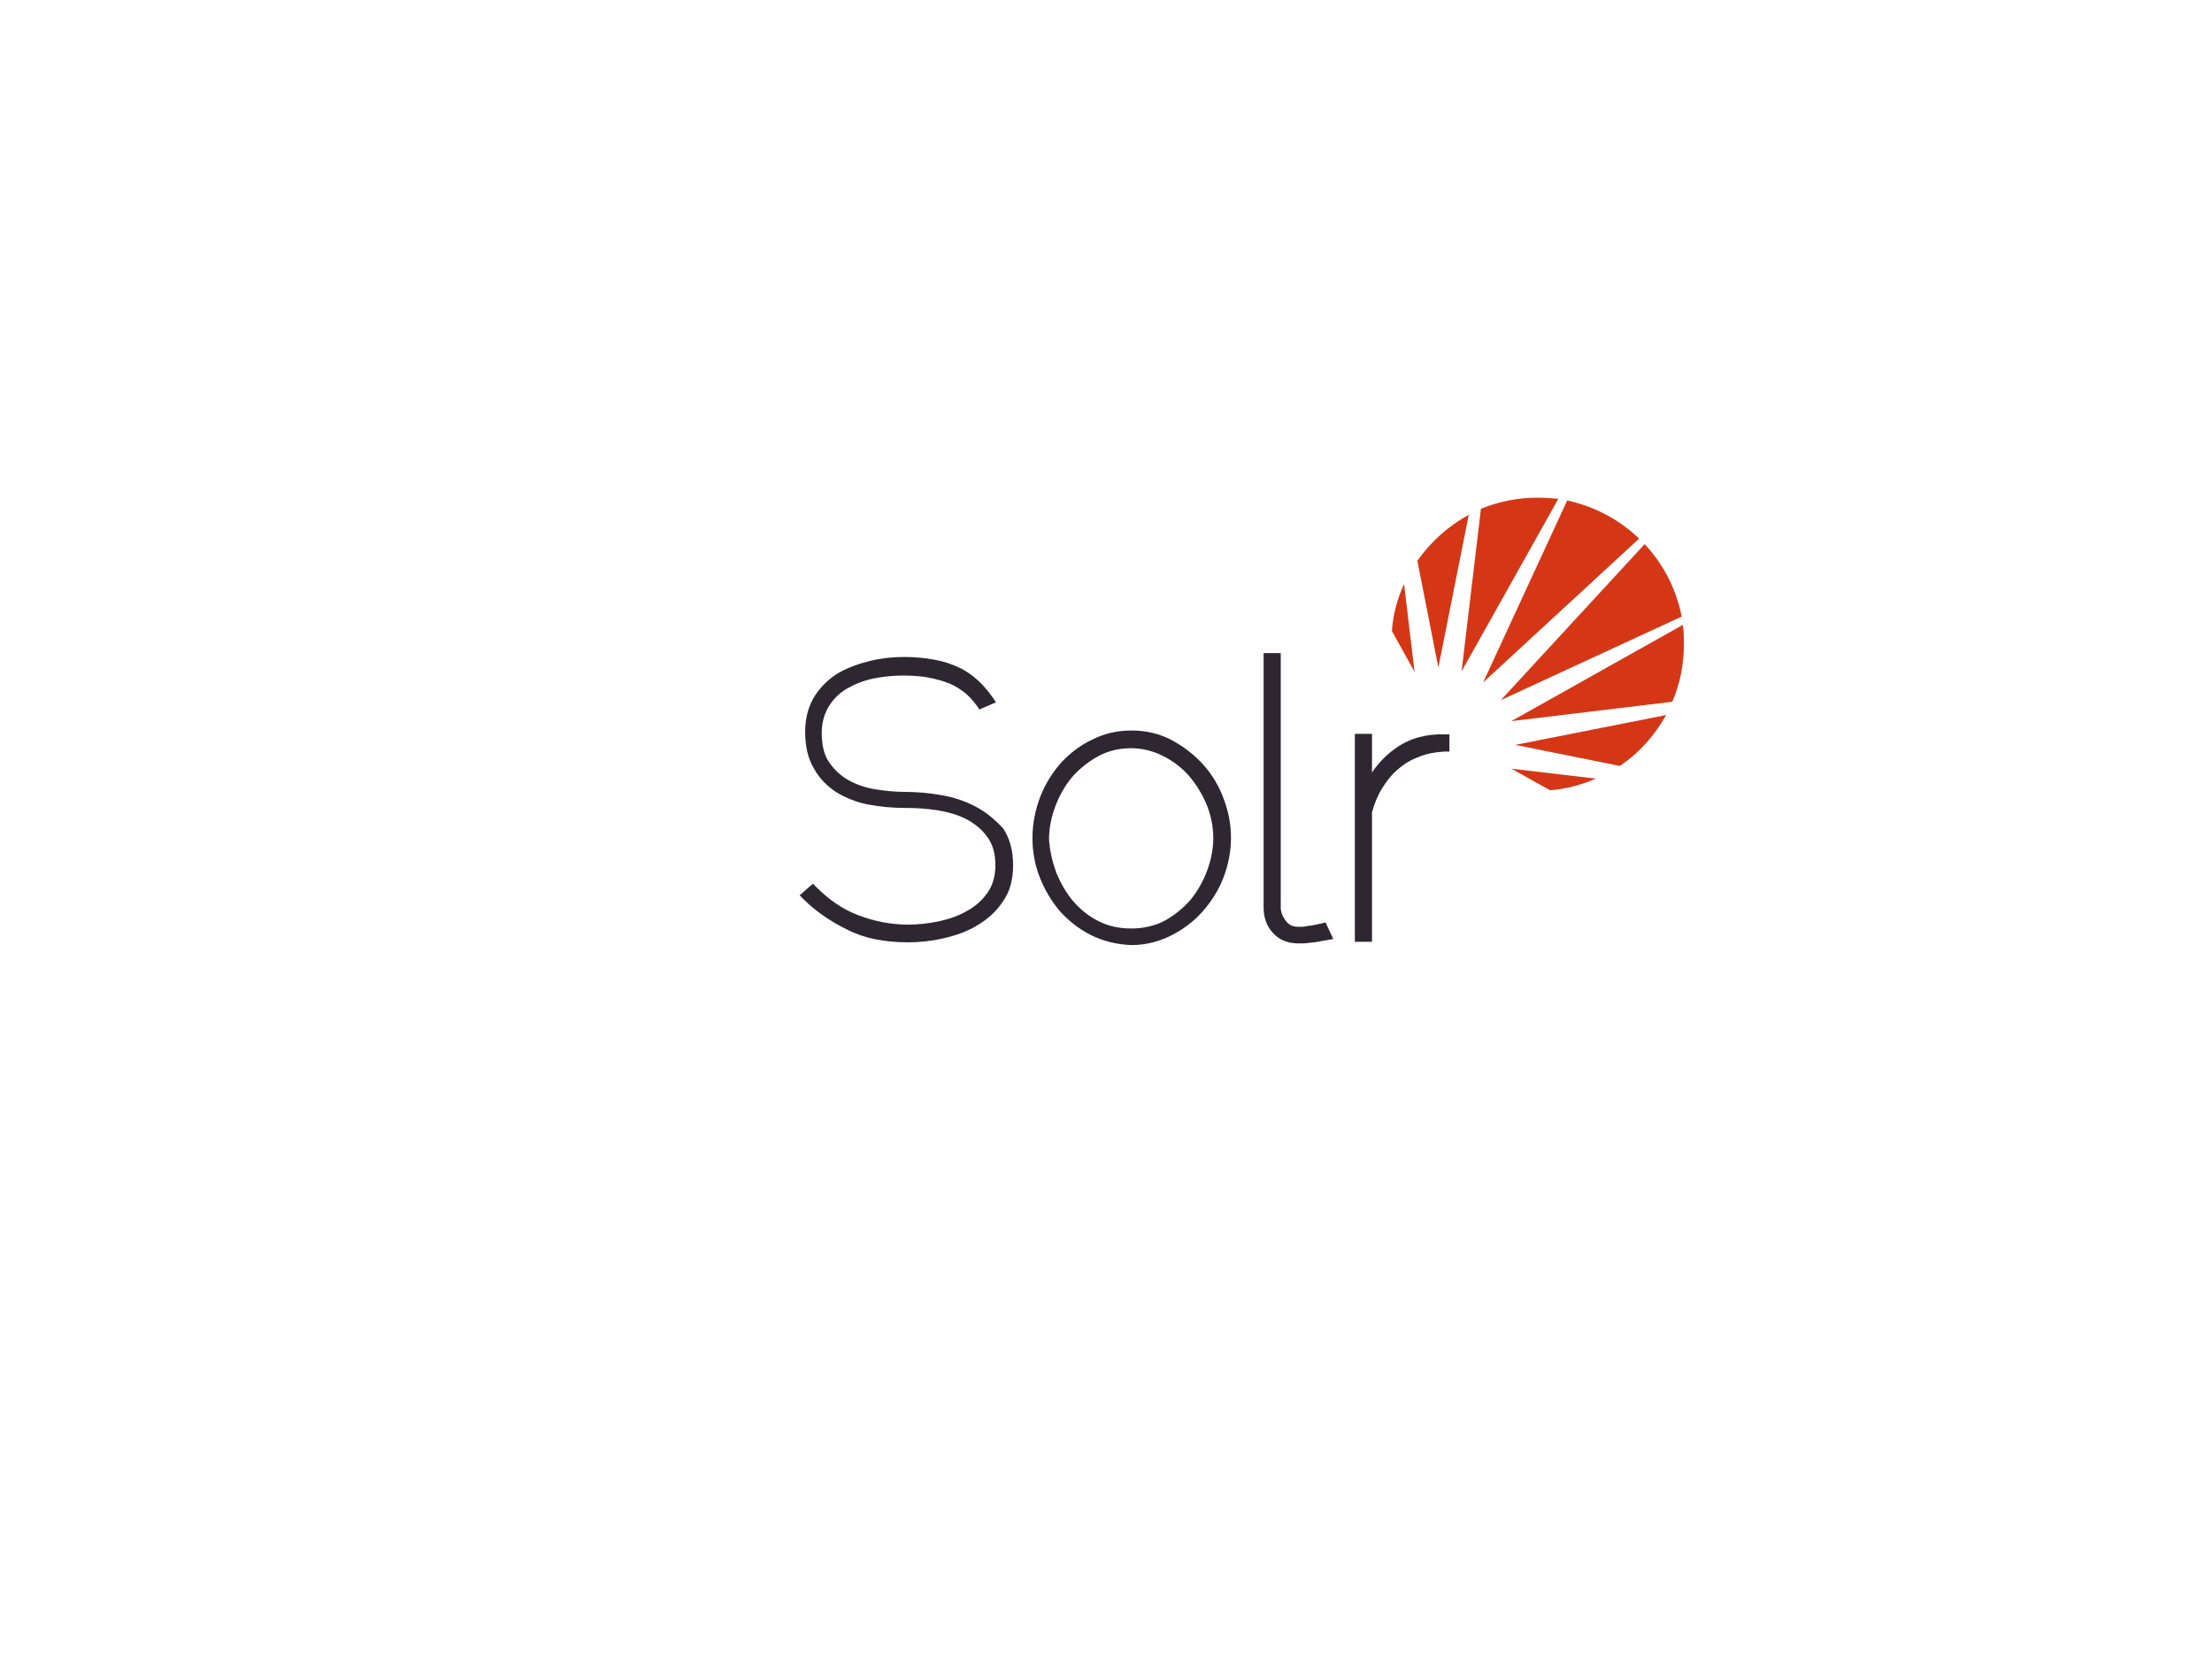 <?xml version="1.0" encoding="UTF-8"?>
<!-- Generator: Adobe Illustrator 21.1.0, SVG Export Plug-In . SVG Version: 6.00 Build 0)  -->
<svg xmlns="http://www.w3.org/2000/svg" xmlns:xlink="http://www.w3.org/1999/xlink" version="1.1" id="Ebene_1" x="0px" y="0px" viewBox="0 0 400 300" style="enable-background:new 0 0 400 300;" xml:space="preserve">
<style type="text/css">
	.st0{fill:#2E2631;}
	.st1{fill:#D53716;}
</style>
<g>
	<path class="st0" d="M176.5,145.9c-1.9-1-3.9-1.7-6.2-2.1c-2.2-0.4-4.5-0.6-6.7-0.6c-1.8,0-3.7-0.2-5.5-0.5   c-1.8-0.3-3.4-0.9-4.8-1.7c-1.4-0.8-2.5-1.9-3.4-3.2c-0.9-1.3-1.3-3.1-1.3-5.3c0-1.9,0.5-3.5,1.3-4.8c0.8-1.3,1.9-2.4,3.3-3.2   c1.4-0.8,2.9-1.4,4.7-1.8c3-0.6,6.1-0.7,9.3-0.3c1.2,0.2,2.5,0.5,3.7,0.9c1.2,0.4,2.3,1,3.2,1.7c1,0.7,1.8,1.6,2.6,2.7l0.4,0.6   l3-1.3l-0.6-0.9c-0.8-1.1-1.7-2.2-2.7-3.1c-1-0.9-2.1-1.7-3.4-2.3c-1.3-0.6-2.7-1.1-4.4-1.4c-1.6-0.3-3.5-0.5-5.5-0.5   c-2,0-4,0.2-6.1,0.7c-2.1,0.5-4,1.2-5.8,2.2c-1.8,1.1-3.2,2.5-4.3,4.2c-1.1,1.8-1.7,3.9-1.7,6.4c0,2.6,0.5,4.9,1.6,6.7   c1,1.8,2.4,3.2,4.1,4.3c1.7,1,3.6,1.8,5.8,2.2c2.1,0.4,4.3,0.6,6.6,0.6c1.8,0,3.7,0.1,5.7,0.4c1.9,0.3,3.7,0.8,5.3,1.6   c1.5,0.8,2.8,1.8,3.8,3.2c1,1.3,1.5,3,1.5,5.2c0,1.9-0.5,3.6-1.4,4.9c-1,1.4-2.2,2.5-3.7,3.3c-1.5,0.9-3.3,1.5-5.1,1.9   c-1.9,0.4-3.8,0.6-5.6,0.6c-3.1,0-6.1-0.6-9-1.7c-2.9-1.1-5.4-2.9-7.6-5.1l-0.6-0.6l-2.4,2.1l0.7,0.7c2.1,2.1,4.8,4,7.9,5.5   c3.1,1.6,6.8,2.3,11,2.3c2,0,4.1-0.2,6.3-0.7c2.2-0.5,4.3-1.2,6.1-2.3c1.9-1.1,3.5-2.5,4.7-4.3c1.3-1.8,1.9-4,1.9-6.6   c0-2.7-0.6-4.9-1.8-6.7C180,148.3,178.4,146.9,176.5,145.9z"></path>
	<path class="st0" d="M217.7,138.4c-1.6-1.8-3.5-3.3-5.7-4.5c-2.2-1.2-4.7-1.8-7.4-1.8c-2.5,0-4.8,0.5-7,1.6c-2.2,1-4.1,2.5-5.7,4.2   c-1.6,1.8-2.9,3.9-3.8,6.2c-0.9,2.4-1.4,4.9-1.4,7.4c0,2.4,0.4,4.8,1.3,7.1c0.9,2.3,2.1,4.3,3.6,6.1c1.6,1.8,3.5,3.3,5.7,4.4   c2.2,1.1,4.7,1.7,7.3,1.8h0h0c2.5,0,4.9-0.6,7.1-1.7c2.2-1.1,4.1-2.5,5.7-4.3c1.6-1.8,2.9-3.8,3.8-6.1c0.9-2.3,1.4-4.8,1.4-7.3   c0-2.3-0.4-4.6-1.3-7C220.5,142.3,219.3,140.2,217.7,138.4z M204.6,167.9c-2.2,0-4.1-0.4-5.9-1.3c-1.8-0.9-3.3-2.1-4.6-3.6   c-1.3-1.5-2.3-3.3-3.1-5.2c-0.7-2-1.2-4-1.3-6.1c0-1.9,0.4-3.9,1.1-5.8c0.7-1.9,1.7-3.7,3-5.3c1.3-1.5,2.9-2.8,4.7-3.8   c1.8-1,3.8-1.5,6-1.5c2.1,0,4,0.5,5.8,1.4c1.8,0.9,3.4,2.1,4.7,3.6c1.3,1.5,2.4,3.3,3.2,5.2c0.8,2,1.2,4,1.2,6.1   c0,1.9-0.4,3.9-1.1,5.8c-0.7,1.9-1.7,3.7-3,5.3c-1.3,1.5-2.9,2.8-4.7,3.8C208.9,167.4,206.8,167.9,204.6,167.9z"></path>
	<path class="st0" d="M238.9,167c-0.5,0.1-1,0.2-1.4,0.3c-0.4,0.1-0.9,0.1-1.3,0.2c-0.4,0.1-0.9,0.1-1.3,0.1c-1.1,0-1.8-0.3-2.4-1.1   c-0.6-0.8-0.9-1.6-0.9-2.4v-46h-3.1v46c0,1.7,0.5,3.3,1.6,4.5c1.1,1.3,2.7,2,4.7,2c0.6,0,1.3,0,1.9-0.1c0.6-0.1,1.1-0.1,1.6-0.2   c0.5-0.1,1-0.2,1.7-0.3l1.1-0.2l-1.4-3L238.9,167z"></path>
	<path class="st0" d="M252.4,135.3c-1.6,1.1-3.1,2.6-4.3,4.4v-7H245v37.6h3.1v-23.4c0.4-1.5,1-3,1.8-4.3c0.8-1.3,1.7-2.5,2.8-3.4   c1.1-1,2.4-1.8,3.8-2.3c1.4-0.6,3-0.9,4.8-1l0.8,0v-3.1h-0.9C257.9,132.7,254.9,133.5,252.4,135.3z"></path>
	<g>
		<path class="st1" d="M297.4,98.4l-26,28.2l32.7-15.1C303.1,106.4,300.7,101.9,297.4,98.4z"></path>
		<path class="st1" d="M278,90c-3.6,0-7,0.7-10.2,2l-3.5,29.4l17.5-31.2C280.6,90.1,279.3,90,278,90z"></path>
		<path class="st1" d="M304.3,113l-31,17.4l29.1-3.5c1.4-3.2,2.1-6.7,2.1-10.5C304.5,115.3,304.5,114.2,304.3,113z"></path>
		<path class="st1" d="M292.9,138.5c3.5-2.3,6.3-5.5,8.4-9.2l-27.3,5.4L292.9,138.5z"></path>
		<path class="st1" d="M283.4,90.5l-15.2,32.9l28.2-26C292.9,94,288.4,91.6,283.4,90.5z"></path>
		<path class="st1" d="M280.3,142.9c2.9-0.2,5.7-1,8.3-2.1l-15.3-1.8L280.3,142.9z"></path>
		<path class="st1" d="M253.9,105.6c-1.2,2.6-2,5.5-2.2,8.5l4.1,7.4L253.9,105.6z"></path>
		<path class="st1" d="M265.6,93.1c-3.7,2-6.9,4.9-9.3,8.3l3.8,19.3L265.6,93.1z"></path>
	</g>
</g>
</svg>
